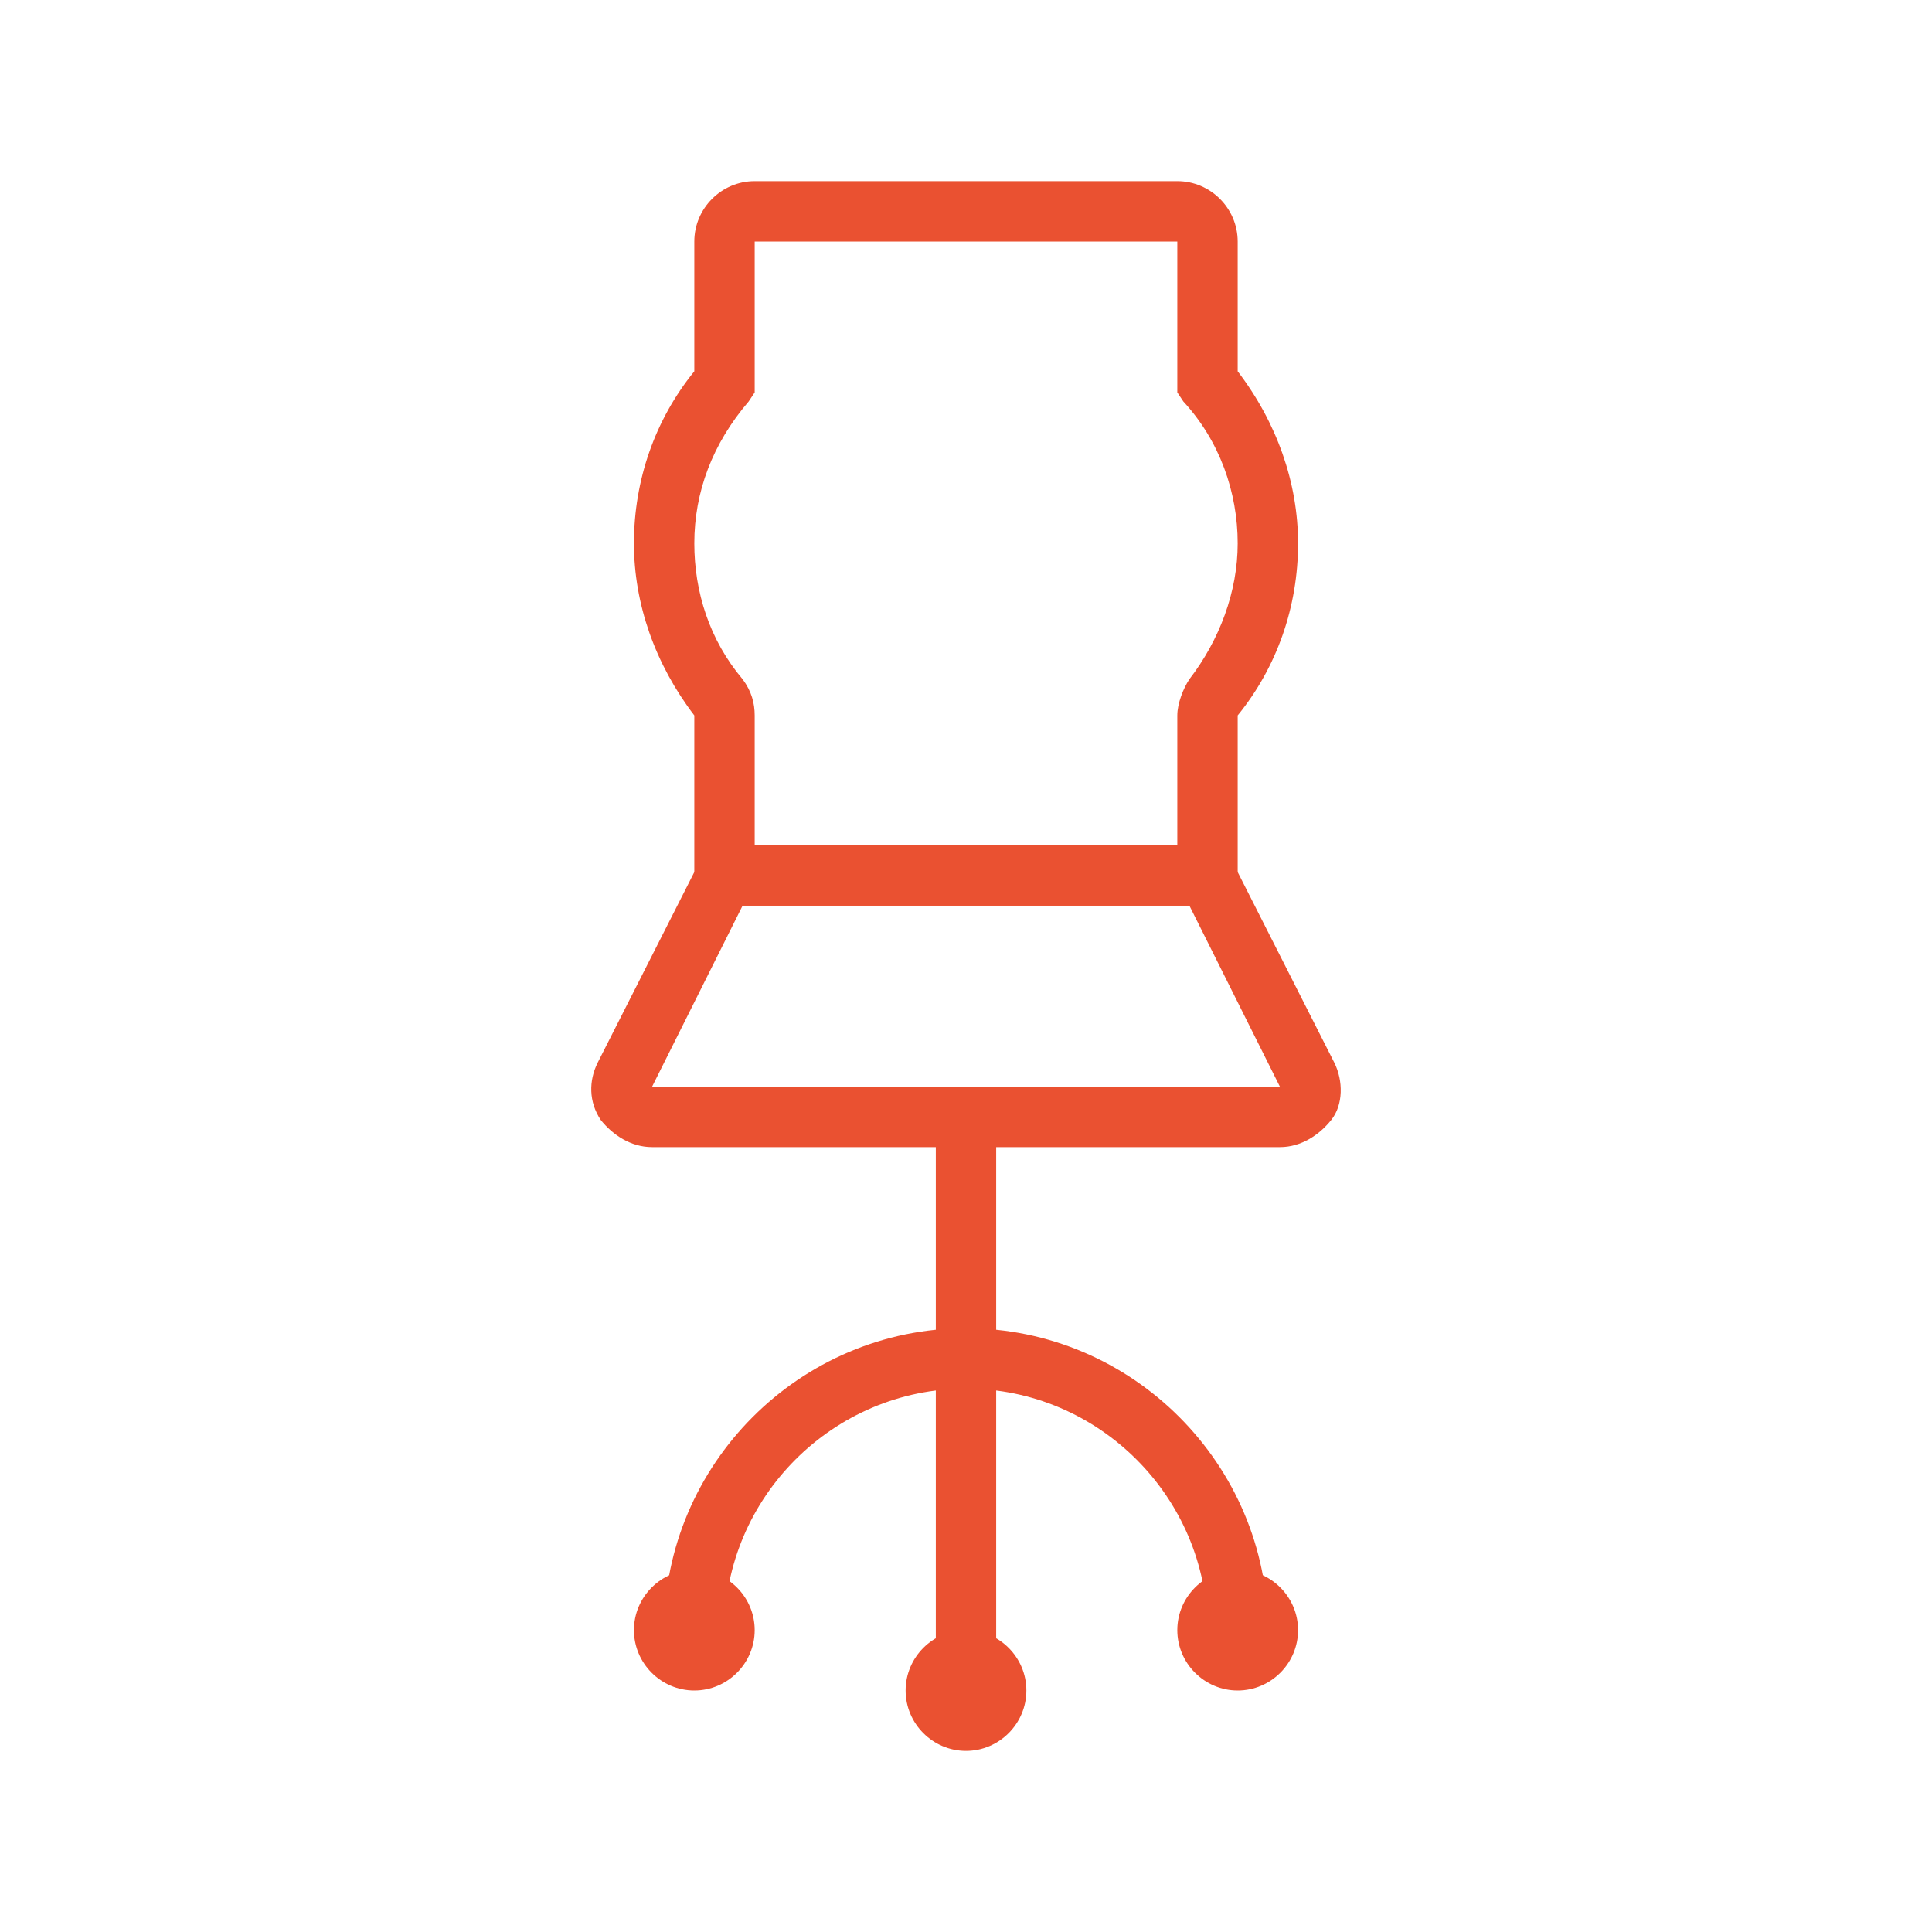 <svg style="enable-background:new 0 0 64 64;" version="1.1" viewBox="0 0 64 64" xml:space="preserve" xmlns="http://www.w3.org/2000/svg" xmlns:xlink="http://www.w3.org/1999/xlink"><style type="text/css">
	.st0{fill:#231F20;}
	.st1{fill:none;stroke:#231F20;stroke-width:2;stroke-miterlimit:10;}
	.st2{fill:#FFFFFF;}
</style><g id="Grid"></g><g id="Proyektor"></g><g id="Laptop"></g><g id="Papan"></g><g id="Kursi"><g><g><path d="M41,30H23v-6.3c-1.3-1.7-2-3.7-2-5.7c0-2.1,0.7-4.1,2-5.7V8c0-1.1,0.9-2,2-2h14c1.1,0,2,0.9,2,2v4.3c1.3,1.7,2,3.7,2,5.7     c0,2.1-0.7,4.1-2,5.7L41,30z M25,28h14v-4.3c0-0.4,0.2-0.9,0.4-1.2c1-1.3,1.6-2.9,1.6-4.5c0-1.7-0.6-3.4-1.8-4.7L39,13V8H25v5     l-0.2,0.3c-1.2,1.4-1.8,3-1.8,4.7c0,1.6,0.5,3.2,1.6,4.5c0.3,0.4,0.4,0.8,0.4,1.2V28z" fill="#ea5131" opacity="1" original-fill="#01624f"></path></g><g><path d="M42.4,38H21.6c-0.7,0-1.3-0.4-1.7-0.9c-0.4-0.6-0.4-1.3-0.1-1.9l3.6-7.1h17.2l3.6,7.1c0.3,0.6,0.3,1.4-0.1,1.9     S43.1,38,42.4,38z M24.6,30l-3,6h20.8l-3-6H24.6z" fill="#ea5131" opacity="1" original-fill="#01624f"></path></g><g><rect height="8" width="2" x="31" y="37" fill="#ea5131" opacity="1" original-fill="#01624f"></rect></g><g><path d="M42,54h-2c0-4.4-3.6-8-8-8s-8,3.6-8,8h-2c0-5.5,4.5-10,10-10C37.5,44,42,48.5,42,54z" fill="#ea5131" opacity="1" original-fill="#01624f"></path></g><g><path d="M41,56c-1.1,0-2-0.9-2-2s0.9-2,2-2s2,0.9,2,2S42.1,56,41,56z M41,54L41,54L41,54z" fill="#ea5131" opacity="1" original-fill="#01624f"></path></g><g><path d="M32,58c-1.1,0-2-0.9-2-2s0.9-2,2-2c1.1,0,2,0.9,2,2S33.1,58,32,58z M32,56L32,56L32,56z" fill="#ea5131" opacity="1" original-fill="#01624f"></path></g><g><path d="M23,56c-1.1,0-2-0.9-2-2s0.9-2,2-2s2,0.9,2,2S24.1,56,23,56z M23,54L23,54L23,54z" fill="#ea5131" opacity="1" original-fill="#01624f"></path></g><g><rect height="10" width="2" x="31" y="45" fill="#ea5131" opacity="1" original-fill="#01624f"></rect></g></g></g><g id="Meja"></g><g id="Book"></g><g id="News"></g><g id="Note"></g><g id="Calculator"></g><g id="Ruler"></g><g id="Pencil"></g><g id="Clock"></g><g id="Document"></g><g id="Galeri"></g><g id="Storage_Pencil"></g><g id="Tras_Can"></g><g id="Stempel"></g><g id="_x2E_.."></g><g id="Clip"></g><g id="Board"></g></svg>